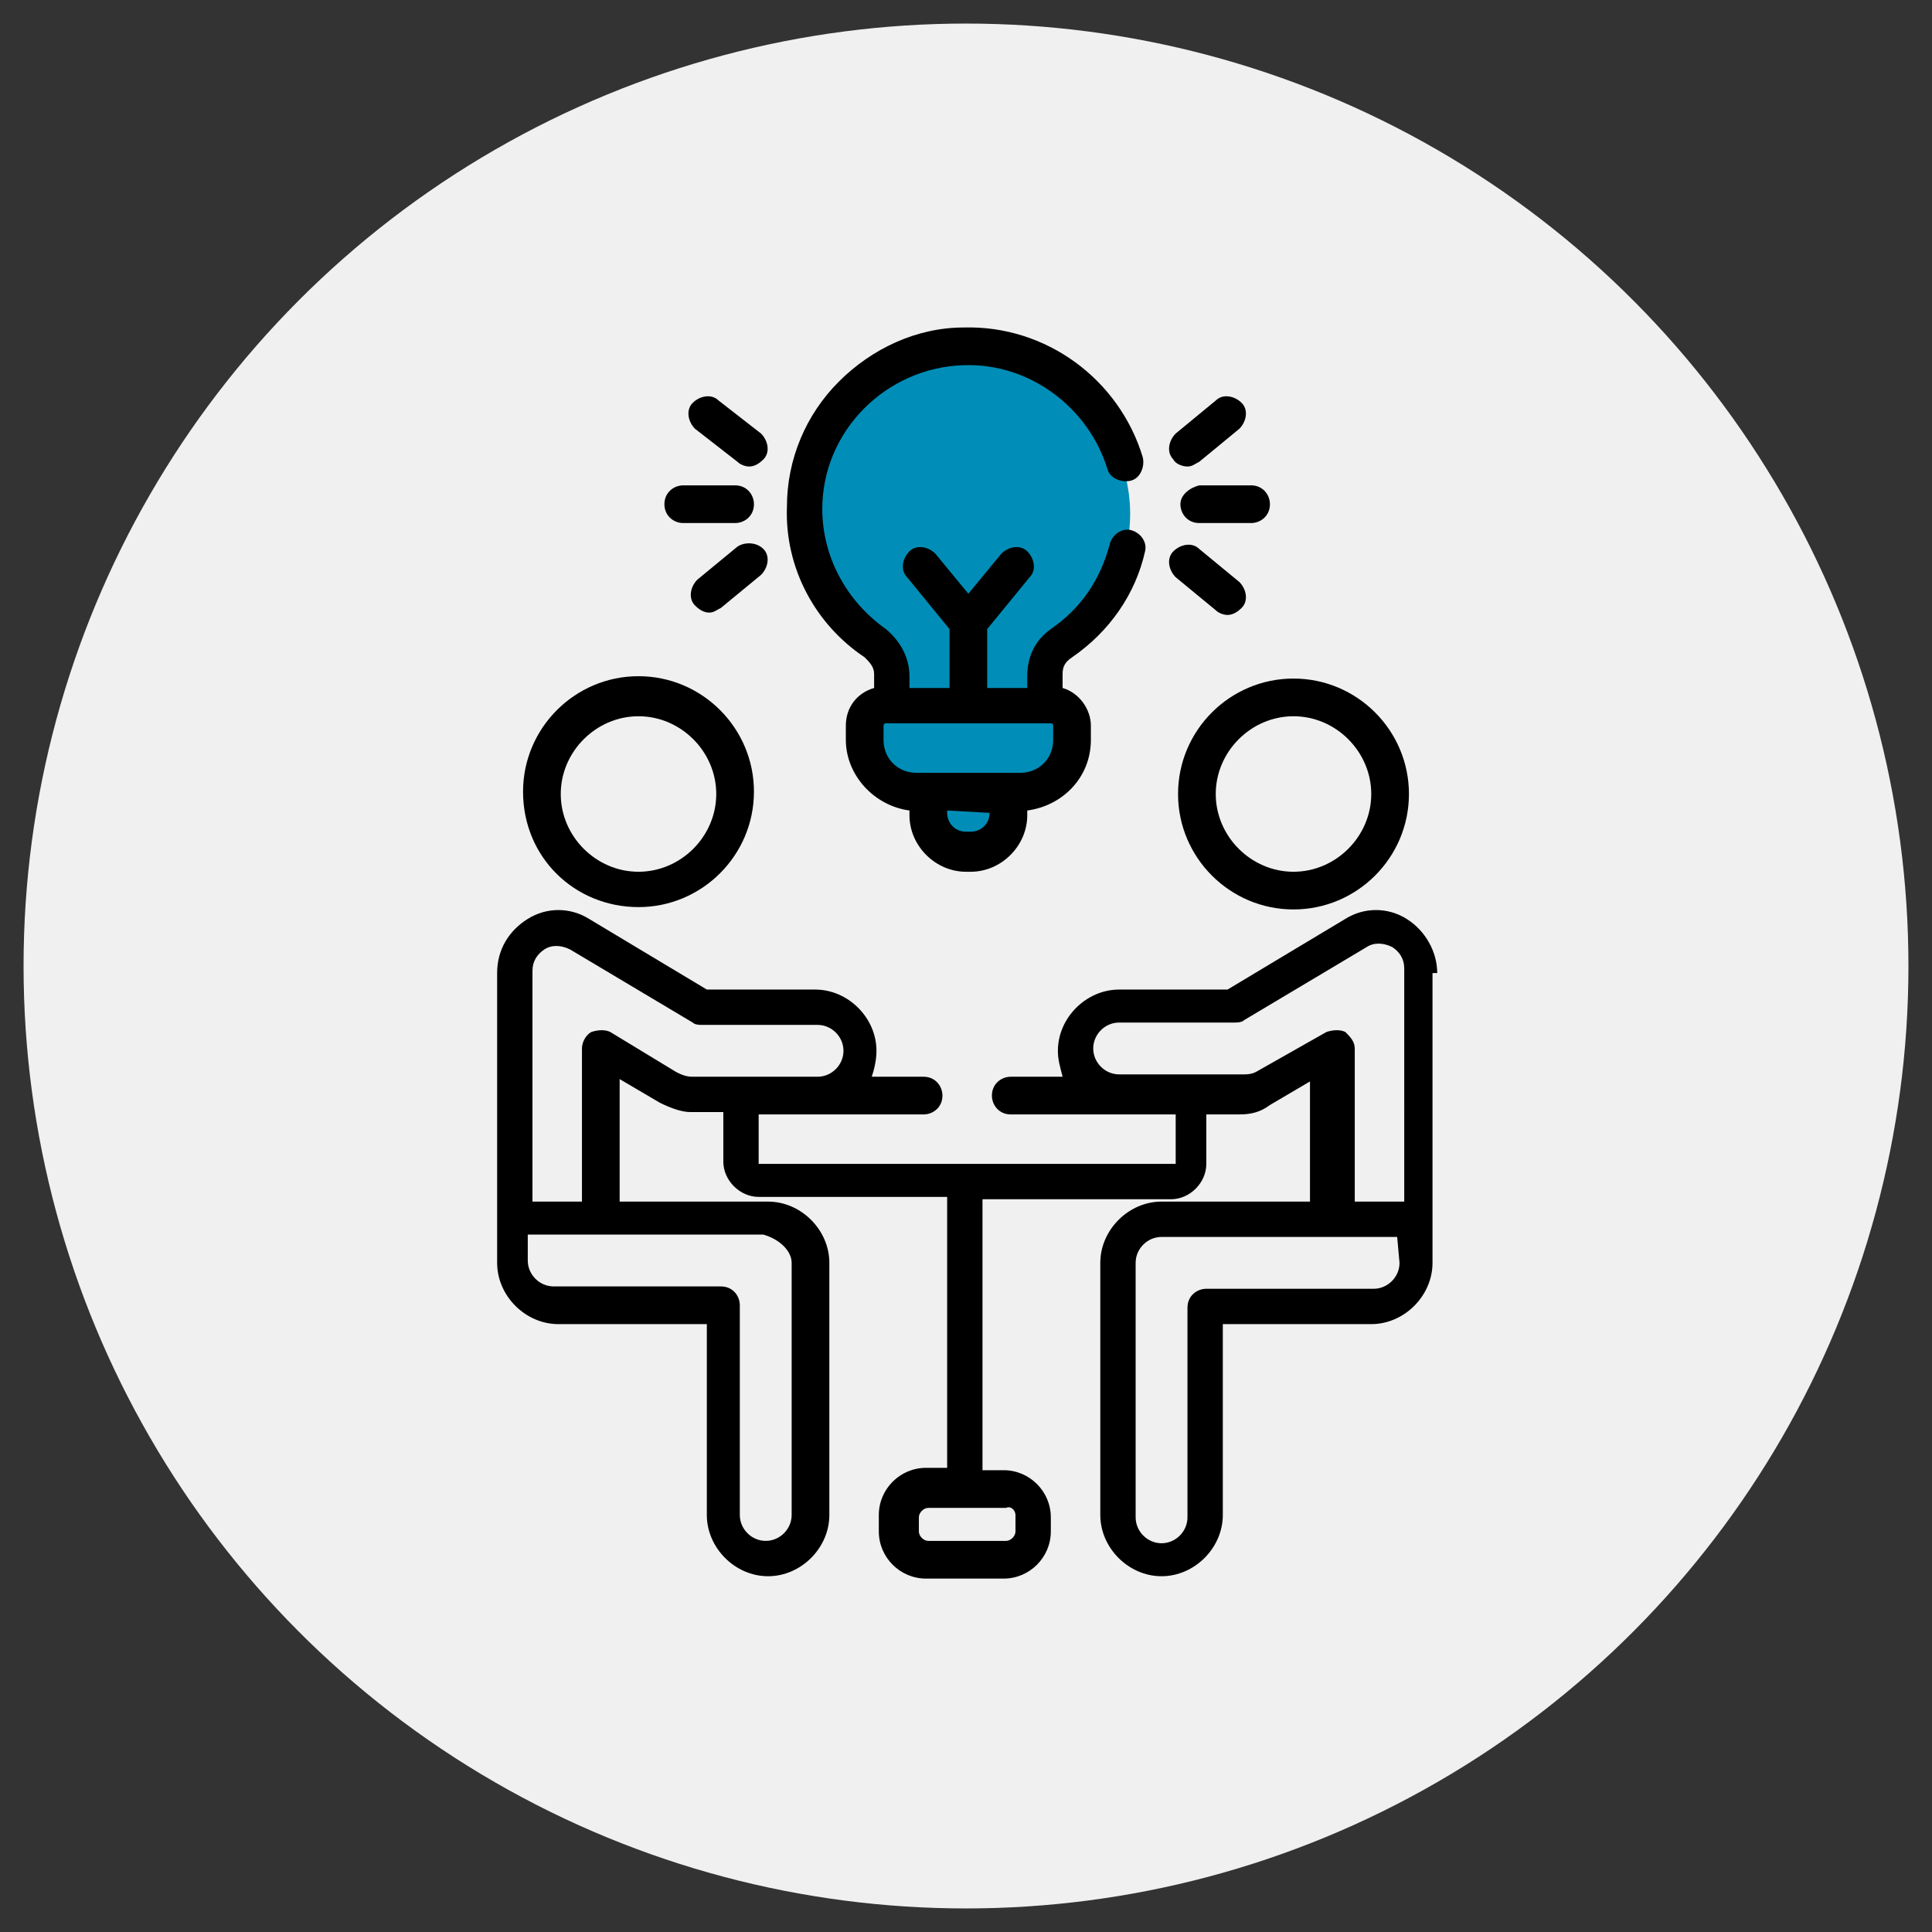 <?xml version="1.0" encoding="utf-8"?>
<!-- Generator: Adobe Illustrator 26.2.1, SVG Export Plug-In . SVG Version: 6.00 Build 0)  -->
<svg version="1.1" id="horn-idea-icon_00000057864382403240529650000014385343726602972316_"
	 xmlns="http://www.w3.org/2000/svg" xmlns:xlink="http://www.w3.org/1999/xlink" x="0px" y="0px" viewBox="0 0 82 82"
	 style="enable-background:new 0 0 82 82;" xml:space="preserve">
<rect x="0" y="0" width="82" height="82" fill="#333333" stroke="none"/>
<circle id="horn-idea-icon-background" style="fill:#F0F0F0;" cx="41" cy="41" r="40"/>
<path id="horn-idea-icon-highlight" style="fill:#008EB8;" d="M38,29.6l-0.2-1.3l-1.4-1.6c0,0-5.3-5.3,0.6-10.6c0,0,4.5-3.1,8.6,0.2
	c0,0,4,3.9,1.6,8.6c0,0-1,1.4-2.2,2.3c0,0-0.8,0.7-0.8,2.1l1.1,1l0.1,1.7c0,0-0.3,1.4-2,1.6c0,0-0.3,2.5-2.1,2.4
	c0,0-2.1,0.3-2.1-2.4c0,0-2.6,0.2-2.6-2.5C36.6,31.1,36.2,29.6,38,29.6z"/>
<path id="horn-idea-icon-element-09" d="M50,33.7c0,2.7,2.2,4.9,4.9,4.9s4.9-2.2,4.9-4.9s-2.2-4.9-4.9-4.9C52.2,28.8,50,31,50,33.7z
	 M54.9,30.4c1.8,0,3.3,1.5,3.3,3.3c0,1.8-1.5,3.3-3.3,3.3s-3.3-1.5-3.3-3.3C51.6,31.9,53.1,30.4,54.9,30.4z"/>
<path id="horn-idea-icon-element-08_00000109742417379630272270000016423826157168349063_" d="M61,41.3c0-0.9-0.5-1.8-1.3-2.3
	s-1.8-0.5-2.6,0l-5,3h-4.6c-1.4,0-2.6,1.2-2.6,2.6c0,0.4,0.1,0.7,0.2,1.1h-2.2c-0.4,0-0.8,0.3-0.8,0.8c0,0.4,0.3,0.8,0.8,0.8h4.6
	h2.4v2.1H32.2v-2.1h2.4h4.6c0.4,0,0.8-0.3,0.8-0.8c0-0.4-0.3-0.8-0.8-0.8H37c0.1-0.3,0.2-0.7,0.2-1.1c0-1.4-1.2-2.6-2.6-2.6H30l-5-3
	c-0.8-0.5-1.8-0.5-2.6,0c-0.8,0.5-1.3,1.3-1.3,2.3v10.5l0,0l0,0v1.8c0,1.4,1.2,2.6,2.6,2.6H30v8.1c0,1.4,1.2,2.6,2.6,2.6
	c1.4,0,2.6-1.2,2.6-2.6V53.6c0-1.4-1.2-2.6-2.6-2.6h-6.3v-5.2l1.7,1c0.4,0.2,0.9,0.4,1.3,0.4h1.4v2.1c0,0.8,0.7,1.5,1.5,1.5h8v11.5
	h-0.9c-1.1,0-2,0.9-2,2V65c0,1.1,0.9,2,2,2h3.3c1.1,0,2-0.9,2-2v-0.6c0-1.1-0.9-2-2-2h-0.9V50.9h8c0.8,0,1.5-0.7,1.5-1.5v-2.1h1.4
	c0.5,0,0.9-0.1,1.3-0.4l1.7-1V51h-6.3c-1.4,0-2.6,1.2-2.6,2.6v10.7c0,1.4,1.2,2.6,2.6,2.6s2.6-1.2,2.6-2.6v-8.1h6.3
	c1.4,0,2.6-1.2,2.6-2.6v-1.8l0,0l0,0V41.3H61z M33.6,53.6v10.7c0,0.6-0.5,1.1-1.1,1.1c-0.6,0-1.1-0.5-1.1-1.1v-8.9
	c0-0.4-0.3-0.8-0.8-0.8h-7.1c-0.6,0-1.1-0.5-1.1-1.1v-1.1h10C33.1,52.6,33.6,53.1,33.6,53.6z M28.7,45.5l-2.8-1.7
	c-0.2-0.1-0.5-0.1-0.8,0c-0.2,0.1-0.4,0.4-0.4,0.7V51h-2.1v-9.8c0-0.4,0.2-0.7,0.5-0.9s0.7-0.2,1.1,0l5.2,3.1
	c0.1,0.1,0.3,0.1,0.4,0.1h4.9c0.6,0,1.1,0.5,1.1,1.1s-0.5,1.1-1.1,1.1h-2.4h-2.9C29.1,45.7,28.9,45.6,28.7,45.5z M43.1,64.3V65
	c0,0.2-0.2,0.4-0.4,0.4h-3.3c-0.2,0-0.4-0.2-0.4-0.4v-0.6c0-0.2,0.2-0.4,0.4-0.4h3.3C42.9,63.9,43.1,64.1,43.1,64.3z M53.3,45.5
	c-0.2,0.1-0.4,0.1-0.5,0.1h-2.9h-2.4c-0.6,0-1.1-0.5-1.1-1.1s0.5-1.1,1.1-1.1h4.9c0.1,0,0.3,0,0.4-0.1l5.2-3.1
	c0.3-0.2,0.7-0.2,1.1,0c0.3,0.2,0.5,0.5,0.5,0.9V51h-2.1v-6.5c0-0.3-0.2-0.5-0.4-0.7c-0.2-0.1-0.5-0.1-0.8,0L53.3,45.5z M59.4,53.6
	c0,0.6-0.5,1.1-1.1,1.1h-7.1c-0.4,0-0.8,0.3-0.8,0.8v8.9c0,0.6-0.5,1.1-1.1,1.1s-1.1-0.5-1.1-1.1V53.6c0-0.6,0.5-1.1,1.1-1.1h10
	L59.4,53.6L59.4,53.6z"/>
<path id="horn-idea-icon-element-08" d="M27.1,38.5c2.7,0,4.9-2.2,4.9-4.9s-2.2-4.9-4.9-4.9s-4.9,2.2-4.9,4.9
	C22.2,36.4,24.4,38.5,27.1,38.5z M27.1,30.4c1.8,0,3.3,1.5,3.3,3.3c0,1.8-1.5,3.3-3.3,3.3s-3.3-1.5-3.3-3.3
	C23.8,31.9,25.3,30.4,27.1,30.4z"/>
<path id="horn-idea-icon-element-07" d="M31.3,23.2l-1.7,1.4c-0.3,0.3-0.4,0.8-0.1,1.1c0.2,0.2,0.4,0.3,0.6,0.3s0.3-0.1,0.5-0.2
	l1.7-1.4c0.3-0.3,0.4-0.8,0.1-1.1C32.1,23,31.6,23,31.3,23.2z"/>
<path id="horn-idea-icon-element-06" d="M31.3,19.6c0.1,0.1,0.3,0.2,0.5,0.2s0.4-0.1,0.6-0.3c0.3-0.3,0.2-0.8-0.1-1.1L30.5,17
	c-0.3-0.3-0.8-0.2-1.1,0.1c-0.3,0.3-0.2,0.8,0.1,1.1L31.3,19.6z"/>
<path id="horn-idea-icon-element-05" d="M29,22.2h2.2c0.4,0,0.8-0.3,0.8-0.8c0-0.4-0.3-0.8-0.8-0.8H29c-0.4,0-0.8,0.3-0.8,0.8
	C28.2,21.9,28.6,22.2,29,22.2z"/>
<path id="horn-idea-icon-element-04" d="M51.6,25.9c0.1,0.1,0.3,0.2,0.5,0.2s0.4-0.1,0.6-0.3c0.3-0.3,0.2-0.8-0.1-1.1l-1.7-1.4
	c-0.3-0.3-0.8-0.2-1.1,0.1c-0.3,0.3-0.2,0.8,0.1,1.1L51.6,25.9z"/>
<path id="horn-idea-icon-element-03" d="M50.4,19.8c0.2,0,0.3-0.1,0.5-0.2l1.7-1.4c0.3-0.3,0.4-0.8,0.1-1.1
	c-0.3-0.3-0.8-0.4-1.1-0.1l-1.7,1.4c-0.3,0.3-0.4,0.8-0.1,1.1C49.9,19.7,50.2,19.8,50.4,19.8z"/>
<path id="horn-idea-icon-element-02" d="M50.1,21.4c0,0.4,0.3,0.8,0.8,0.8h2.2c0.4,0,0.8-0.3,0.8-0.8c0-0.4-0.3-0.8-0.8-0.8h-2.2
	C50.5,20.7,50.1,21,50.1,21.4z"/>
<path id="horn-idea-icon-element-01" d="M36.7,27.9c0.2,0.2,0.4,0.4,0.4,0.7v0.6c-0.7,0.2-1.2,0.8-1.2,1.6v0.6c0,1.5,1.2,2.8,2.7,3
	v0.2c0,1.3,1.1,2.4,2.4,2.4h0.2c1.3,0,2.4-1.1,2.4-2.4v-0.2c1.5-0.2,2.7-1.4,2.7-3v-0.6c0-0.7-0.5-1.4-1.2-1.6v-0.6
	c0-0.3,0.1-0.5,0.4-0.7c1.6-1.1,2.7-2.7,3.1-4.5c0.1-0.4-0.2-0.8-0.6-0.9c-0.4-0.1-0.8,0.2-0.9,0.6c-0.4,1.5-1.2,2.7-2.5,3.6
	c-0.7,0.5-1,1.2-1,2v0.5h-1.7v-2.5l1.8-2.2c0.3-0.3,0.2-0.8-0.1-1.1c-0.3-0.3-0.8-0.2-1.1,0.1l-1.4,1.7l-1.4-1.7
	c-0.3-0.3-0.8-0.4-1.1-0.1s-0.4,0.8-0.1,1.1l1.8,2.2v2.5h-1.7v-0.5c0-0.8-0.4-1.5-1-2c-1.7-1.2-2.7-3.1-2.7-5.1c0-3.3,2.7-6,6-6.1
	c2.8-0.1,5.3,1.8,6.1,4.4c0.1,0.4,0.6,0.6,1,0.5s0.6-0.6,0.5-1c-1-3.3-4.1-5.6-7.6-5.5c-2,0-3.9,0.9-5.3,2.3
	c-1.4,1.4-2.2,3.3-2.2,5.3C33.3,24.1,34.6,26.5,36.7,27.9z M42,34.5c0,0.5-0.4,0.8-0.8,0.8H41c-0.5,0-0.8-0.4-0.8-0.8v-0.1L42,34.5
	L42,34.5z M41.1,30.7L41.1,30.7L41.1,30.7L41.1,30.7L41.1,30.7h3.2h0.3c0,0,0.1,0,0.1,0.1v0.6c0,0.8-0.6,1.4-1.4,1.4h-0.5h-3.4h-0.5
	c-0.8,0-1.4-0.6-1.4-1.4v-0.6c0,0,0-0.1,0.1-0.1h0.3C37.9,30.7,41.1,30.7,41.1,30.7z"/>
</svg>

